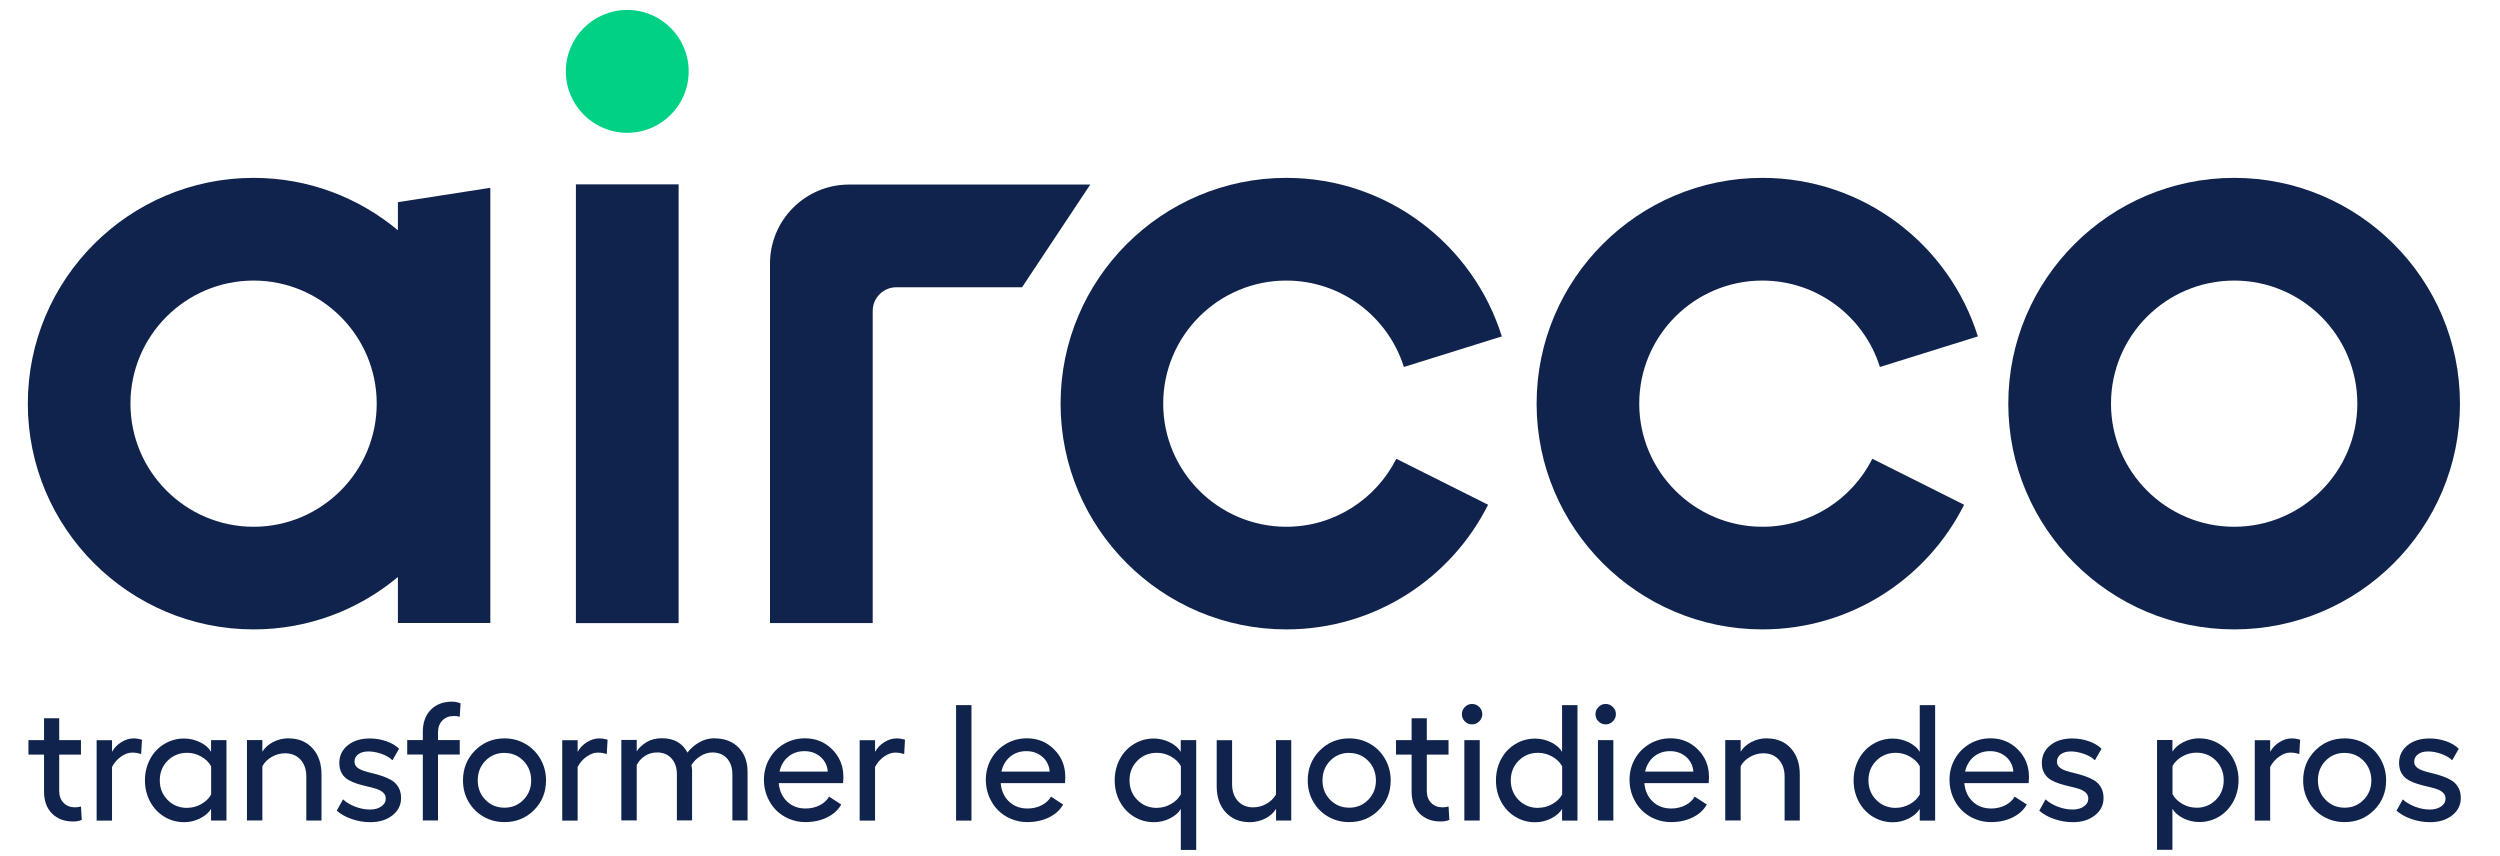 <?xml version="1.0" encoding="UTF-8"?><svg id="Calque_1" xmlns="http://www.w3.org/2000/svg" viewBox="0 0 362.21 124.02"><defs><style>.cls-1{fill:#00d184;}.cls-2{fill:#0f234d;}</style></defs><circle class="cls-1" cx="90.88" cy="10.34" r="8.9"/><path class="cls-2" d="M123.01,26.74c-6.32,0-11.45,5.13-11.45,11.45v52.08h14.88V45.05c0-1.9,1.54-3.43,3.43-3.43h18.21l9.88-14.88h-34.95Z"/><rect class="cls-2" x="83.44" y="26.71" width="14.88" height="63.57"/><path class="cls-2" d="M323.7,25.77c-18.04,0-32.73,14.67-32.73,32.71s14.68,32.71,32.73,32.71,32.71-14.67,32.71-32.71-14.68-32.71-32.71-32.71Zm0,50.55c-9.85,0-17.85-8-17.85-17.84s8-17.83,17.85-17.83,17.84,8,17.84,17.83-8,17.84-17.84,17.84Z"/><path class="cls-2" d="M255.34,40.65c7.99,0,14.76,5.28,17.03,12.52l14.19-4.43c-4.15-13.3-16.57-22.97-31.22-22.97-18.04,0-32.71,14.67-32.71,32.71s14.67,32.71,32.71,32.71c12.78,0,23.86-7.35,29.23-18.06l-13.3-6.66c-2.93,5.83-8.97,9.85-15.93,9.85-9.83,0-17.84-8-17.84-17.84s8-17.83,17.84-17.83Z"/><path class="cls-2" d="M57.65,29.31v4.05c-5.67-4.73-12.96-7.59-20.91-7.59-18.04,0-32.71,14.67-32.71,32.71s14.67,32.71,32.71,32.71c7.96,0,15.25-2.86,20.91-7.59v6.66h13.39V27.21l-13.18,2.05-.21,.04Zm-20.91,47.01c-9.83,0-17.84-8-17.84-17.84s8-17.83,17.84-17.83,17.84,8,17.84,17.83-8,17.84-17.84,17.84Z"/><path class="cls-2" d="M186.37,40.65c7.99,0,14.76,5.28,17.03,12.52l14.19-4.43c-4.15-13.3-16.57-22.97-31.22-22.97-18.04,0-32.71,14.67-32.71,32.71s14.67,32.71,32.71,32.71c12.78,0,23.86-7.35,29.23-18.06l-13.3-6.66c-2.93,5.83-8.97,9.85-15.93,9.85-9.83,0-17.84-8-17.84-17.84s8-17.83,17.84-17.83Z"/><g><path class="cls-2" d="M11.73,116.85l.12,1.94c-.37,.16-.79,.23-1.26,.23-1.26,0-2.28-.38-3.05-1.15-.77-.77-1.16-1.83-1.16-3.19v-5.35h-2.26v-2.1h2.26v-3.16h2.2v3.16h3.15v2.1h-3.15v5.25c0,.74,.21,1.32,.64,1.75,.43,.43,.98,.64,1.64,.64,.32,0,.61-.04,.86-.12Z"/><path class="cls-2" d="M19.29,106.98c.4,0,.83,.06,1.28,.19l-.12,2.09c-.4-.15-.84-.22-1.32-.22-.51,0-1.03,.19-1.58,.57s-.99,.88-1.32,1.51v7.77h-2.23v-11.65h2.23v1.69c.32-.58,.77-1.04,1.34-1.4,.58-.36,1.15-.54,1.71-.54Z"/><path class="cls-2" d="M30.58,107.23h2.23v11.65h-2.23v-1.69c-.33,.55-.86,1.01-1.59,1.38-.73,.37-1.5,.55-2.31,.55-1.06,0-2.02-.27-2.89-.8-.87-.53-1.55-1.26-2.05-2.19-.49-.93-.74-1.95-.74-3.07s.25-2.14,.74-3.07c.49-.93,1.18-1.66,2.05-2.19,.87-.53,1.83-.8,2.89-.8,.82,0,1.59,.19,2.33,.55s1.26,.83,1.57,1.38v-1.69Zm-3.46,9.81c.72,0,1.39-.18,2.04-.54,.64-.36,1.12-.83,1.43-1.39v-4.08c-.31-.58-.79-1.05-1.43-1.41-.64-.37-1.32-.55-2.04-.55-1.13,0-2.07,.38-2.83,1.14-.76,.76-1.14,1.71-1.14,2.85s.38,2.08,1.14,2.85c.76,.76,1.7,1.14,2.83,1.14Z"/><path class="cls-2" d="M41.8,106.98c1.45,0,2.61,.48,3.48,1.43,.87,.95,1.3,2.22,1.3,3.81v6.66h-2.2v-6.36c0-1.03-.28-1.84-.84-2.46-.56-.61-1.31-.92-2.24-.92-.68,0-1.31,.17-1.91,.51-.6,.34-1.06,.79-1.38,1.36v7.86h-2.23v-11.65h2.23v1.69c.36-.58,.88-1.05,1.57-1.41,.69-.35,1.43-.53,2.22-.53Z"/><path class="cls-2" d="M53.64,119.12c-.91,0-1.81-.15-2.69-.46-.88-.3-1.6-.71-2.16-1.21l.91-1.64c.45,.44,1.05,.79,1.78,1.07,.74,.28,1.45,.41,2.13,.41s1.21-.15,1.64-.45,.64-.67,.64-1.13c0-.35-.12-.64-.37-.87-.25-.23-.57-.41-.97-.54-.4-.13-.83-.25-1.31-.35-.48-.11-.96-.23-1.43-.38-.48-.15-.92-.34-1.31-.56-.4-.22-.72-.54-.97-.96-.25-.42-.37-.92-.37-1.5,0-1.06,.41-1.91,1.23-2.57,.82-.66,1.88-.99,3.2-.99,.82,0,1.6,.13,2.36,.39,.76,.26,1.38,.62,1.87,1.1l-.96,1.67c-.4-.4-.94-.71-1.62-.94-.68-.23-1.3-.34-1.87-.34-.61,0-1.09,.14-1.46,.41-.37,.28-.55,.64-.55,1.09,0,.32,.12,.58,.37,.8,.25,.21,.57,.38,.97,.51,.4,.13,.83,.25,1.31,.36,.48,.11,.96,.25,1.44,.42,.48,.17,.92,.37,1.32,.61s.72,.58,.97,1.01c.25,.44,.37,.95,.37,1.55,0,1.01-.42,1.84-1.25,2.5s-1.91,.99-3.22,.99Z"/><path class="cls-2" d="M65.74,103.74c-.67,0-1.22,.21-1.64,.64-.43,.43-.64,1.01-.64,1.76v1.08h3.15v2.1h-3.15v9.55h-2.2v-9.55h-2.26v-2.1h2.26v-1.18c0-1.36,.39-2.43,1.16-3.21,.77-.78,1.79-1.17,3.05-1.17,.44,0,.86,.08,1.26,.25l-.12,1.94c-.26-.08-.54-.12-.86-.12Z"/><path class="cls-2" d="M73.09,106.98c1.11,0,2.13,.27,3.04,.8,.92,.53,1.64,1.27,2.18,2.2,.53,.93,.8,1.96,.8,3.09,0,1.7-.58,3.14-1.74,4.3-1.16,1.16-2.59,1.74-4.27,1.74-1.11,0-2.13-.26-3.05-.79-.92-.53-1.65-1.26-2.18-2.18-.53-.92-.79-1.95-.79-3.07,0-1.72,.58-3.16,1.74-4.33s2.59-1.76,4.28-1.76Zm0,2.1c-1.1,0-2.02,.38-2.76,1.14-.74,.76-1.11,1.71-1.11,2.85s.37,2.05,1.11,2.81c.74,.76,1.66,1.14,2.76,1.14s2.01-.38,2.75-1.14c.75-.76,1.12-1.7,1.12-2.8s-.37-2.08-1.12-2.85c-.75-.76-1.66-1.14-2.75-1.14Z"/><path class="cls-2" d="M86.75,106.98c.4,0,.83,.06,1.28,.19l-.12,2.09c-.4-.15-.84-.22-1.32-.22-.51,0-1.03,.19-1.58,.57s-.99,.88-1.32,1.51v7.77h-2.23v-11.65h2.23v1.69c.32-.58,.77-1.04,1.34-1.4,.58-.36,1.15-.54,1.71-.54Z"/><path class="cls-2" d="M103.55,106.98c1.43,0,2.58,.44,3.45,1.32,.87,.88,1.31,2.06,1.31,3.53v7.04h-2.2v-6.66c0-.98-.26-1.75-.78-2.33-.52-.57-1.23-.86-2.12-.86-.59,0-1.17,.18-1.73,.53-.56,.35-1,.79-1.31,1.31,.05,.19,.08,.42,.1,.69v7.31h-2.2v-6.66c0-.97-.26-1.75-.79-2.32-.52-.58-1.22-.86-2.08-.86-.65,0-1.23,.17-1.75,.5-.52,.33-.92,.77-1.2,1.32v8.02h-2.23v-11.65h2.23v1.64c.35-.51,.83-.96,1.44-1.33,.61-.37,1.35-.56,2.21-.56,1.73,0,2.97,.69,3.7,2.08,.44-.59,1.01-1.08,1.7-1.48,.69-.4,1.44-.6,2.27-.6Z"/><path class="cls-2" d="M122.2,112.55c0,.22-.02,.52-.05,.91h-9.32c.1,1.12,.51,2.01,1.22,2.68s1.6,1,2.68,1c.74,0,1.42-.16,2.03-.47,.61-.31,1.07-.73,1.36-1.25l1.76,1.14c-.44,.79-1.13,1.42-2.05,1.87s-1.98,.68-3.17,.68c-.82,0-1.59-.16-2.33-.47s-1.37-.74-1.91-1.28c-.53-.54-.95-1.19-1.27-1.95-.31-.76-.47-1.57-.47-2.42,0-1.1,.26-2.12,.78-3.04,.52-.92,1.24-1.65,2.15-2.18,.91-.53,1.92-.8,3.02-.8,1.56,0,2.88,.54,3.95,1.61,1.07,1.07,1.61,2.39,1.61,3.95Zm-9.27-.76h7c-.07-.87-.42-1.58-1.05-2.13-.63-.55-1.41-.83-2.33-.83s-1.7,.27-2.34,.8c-.65,.54-1.07,1.26-1.27,2.16Z"/><path class="cls-2" d="M129.84,106.98c.4,0,.83,.06,1.28,.19l-.12,2.09c-.4-.15-.84-.22-1.32-.22-.51,0-1.03,.19-1.58,.57s-.99,.88-1.32,1.51v7.77h-2.23v-11.65h2.23v1.69c.32-.58,.77-1.04,1.34-1.4,.58-.36,1.15-.54,1.71-.54Z"/><path class="cls-2" d="M140.75,102.16v16.73h-2.23v-16.73h2.23Z"/><path class="cls-2" d="M154.35,112.55c0,.22-.02,.52-.05,.91h-9.32c.1,1.12,.51,2.01,1.22,2.68s1.6,1,2.68,1c.74,0,1.42-.16,2.03-.47,.61-.31,1.07-.73,1.36-1.25l1.76,1.14c-.44,.79-1.13,1.42-2.05,1.87s-1.98,.68-3.17,.68c-.82,0-1.59-.16-2.33-.47s-1.37-.74-1.91-1.28c-.53-.54-.95-1.19-1.27-1.95-.31-.76-.47-1.57-.47-2.42,0-1.1,.26-2.12,.78-3.04,.52-.92,1.24-1.65,2.15-2.18,.91-.53,1.92-.8,3.02-.8,1.56,0,2.88,.54,3.95,1.61,1.07,1.07,1.61,2.39,1.61,3.95Zm-9.27-.76h7c-.07-.87-.42-1.58-1.05-2.13-.63-.55-1.41-.83-2.33-.83s-1.7,.27-2.34,.8c-.65,.54-1.07,1.26-1.27,2.16Z"/><path class="cls-2" d="M171.08,107.23h2.23v15.91h-2.23v-5.95c-.31,.55-.83,1.01-1.57,1.38-.73,.37-1.51,.55-2.33,.55-1.06,0-2.02-.27-2.89-.8-.87-.53-1.55-1.26-2.05-2.19-.49-.93-.74-1.95-.74-3.07s.25-2.14,.74-3.07c.49-.93,1.18-1.66,2.05-2.19,.87-.53,1.83-.8,2.89-.8,.8,0,1.57,.19,2.3,.55s1.27,.83,1.59,1.38v-1.69Zm-3.46,9.81c.72,0,1.39-.18,2.04-.55,.64-.37,1.12-.84,1.43-1.41v-4.08c-.31-.57-.79-1.03-1.43-1.39-.64-.36-1.32-.54-2.04-.54-1.13,0-2.07,.38-2.83,1.14-.76,.76-1.14,1.71-1.14,2.85s.38,2.09,1.14,2.85c.76,.76,1.7,1.14,2.83,1.14Z"/><path class="cls-2" d="M184.88,107.23h2.2v11.65h-2.2v-1.69c-.36,.58-.88,1.05-1.57,1.4-.69,.35-1.44,.53-2.24,.53-1.45,0-2.6-.47-3.48-1.42-.87-.95-1.31-2.21-1.31-3.78v-6.68h2.23v6.35c0,1.03,.28,1.84,.83,2.46,.56,.61,1.3,.92,2.22,.92,.68,0,1.33-.17,1.93-.51,.6-.34,1.06-.79,1.38-1.36v-7.85Z"/><path class="cls-2" d="M195.48,106.98c1.11,0,2.13,.27,3.04,.8,.92,.53,1.64,1.27,2.17,2.2,.53,.93,.8,1.96,.8,3.09,0,1.7-.58,3.14-1.74,4.3s-2.59,1.74-4.27,1.74c-1.11,0-2.13-.26-3.05-.79-.92-.53-1.65-1.26-2.17-2.18-.53-.92-.79-1.95-.79-3.07,0-1.72,.58-3.16,1.74-4.33,1.16-1.17,2.59-1.76,4.28-1.76Zm0,2.1c-1.1,0-2.02,.38-2.76,1.14-.74,.76-1.11,1.71-1.11,2.85s.37,2.05,1.11,2.81c.74,.76,1.66,1.14,2.76,1.14s2.01-.38,2.75-1.14c.75-.76,1.12-1.7,1.12-2.8s-.37-2.08-1.12-2.85c-.75-.76-1.66-1.14-2.75-1.14Z"/><path class="cls-2" d="M209.87,116.85l.12,1.94c-.37,.16-.79,.23-1.26,.23-1.26,0-2.28-.38-3.05-1.15s-1.16-1.83-1.16-3.19v-5.35h-2.26v-2.1h2.26v-3.16h2.2v3.16h3.15v2.1h-3.15v5.25c0,.74,.21,1.32,.64,1.75,.43,.43,.98,.64,1.64,.64,.32,0,.61-.04,.86-.12Z"/><path class="cls-2" d="M213.28,101.99c.4,0,.74,.15,1.04,.44,.3,.3,.44,.64,.44,1.04s-.15,.75-.44,1.04c-.3,.29-.64,.44-1.04,.44s-.76-.14-1.05-.43-.43-.64-.43-1.05,.15-.74,.44-1.04c.29-.29,.64-.44,1.04-.44Zm-1.12,5.24h2.23v11.65h-2.23v-11.65Z"/><path class="cls-2" d="M226.32,102.16h2.23v16.73h-2.23v-1.69c-.33,.55-.86,1.01-1.59,1.38-.73,.37-1.5,.55-2.31,.55-1.06,0-2.02-.27-2.89-.8-.87-.53-1.55-1.26-2.05-2.19-.49-.93-.74-1.95-.74-3.07s.25-2.14,.74-3.07c.49-.93,1.18-1.66,2.05-2.19,.87-.53,1.83-.8,2.89-.8,.82,0,1.59,.19,2.33,.55,.73,.37,1.26,.83,1.57,1.38v-6.76Zm-3.46,14.88c.72,0,1.39-.18,2.04-.54,.64-.36,1.12-.83,1.43-1.39v-4.08c-.31-.58-.79-1.05-1.43-1.41s-1.32-.55-2.04-.55c-1.13,0-2.07,.38-2.83,1.14-.76,.76-1.14,1.71-1.14,2.85s.38,2.08,1.14,2.85c.76,.76,1.7,1.14,2.83,1.14Z"/><path class="cls-2" d="M232.64,101.99c.4,0,.74,.15,1.04,.44,.3,.3,.44,.64,.44,1.04s-.15,.75-.44,1.04c-.3,.29-.64,.44-1.04,.44s-.76-.14-1.05-.43-.43-.64-.43-1.05,.15-.74,.44-1.04c.29-.29,.64-.44,1.04-.44Zm-1.12,5.24h2.23v11.65h-2.23v-11.65Z"/><path class="cls-2" d="M247.61,112.55c0,.22-.02,.52-.05,.91h-9.32c.1,1.12,.51,2.01,1.22,2.68,.71,.67,1.6,1,2.68,1,.74,0,1.42-.16,2.03-.47,.61-.31,1.07-.73,1.36-1.25l1.76,1.14c-.44,.79-1.13,1.42-2.05,1.87-.92,.46-1.98,.68-3.17,.68-.82,0-1.59-.16-2.33-.47-.74-.31-1.37-.74-1.91-1.28-.53-.54-.95-1.19-1.27-1.95-.31-.76-.47-1.57-.47-2.42,0-1.1,.26-2.12,.78-3.04,.52-.92,1.24-1.65,2.15-2.18,.91-.53,1.92-.8,3.02-.8,1.56,0,2.88,.54,3.95,1.61s1.61,2.39,1.61,3.95Zm-9.27-.76h7c-.07-.87-.42-1.58-1.05-2.13-.63-.55-1.41-.83-2.33-.83s-1.7,.27-2.34,.8c-.65,.54-1.07,1.26-1.27,2.16Z"/><path class="cls-2" d="M255.98,106.98c1.45,0,2.61,.48,3.48,1.43,.87,.95,1.3,2.22,1.3,3.81v6.66h-2.2v-6.36c0-1.03-.28-1.84-.84-2.46s-1.31-.92-2.24-.92c-.68,0-1.31,.17-1.91,.51-.6,.34-1.06,.79-1.38,1.36v7.86h-2.23v-11.65h2.23v1.69c.36-.58,.88-1.05,1.57-1.41s1.43-.53,2.22-.53Z"/><path class="cls-2" d="M278.14,102.16h2.23v16.73h-2.23v-1.69c-.33,.55-.86,1.01-1.59,1.38-.73,.37-1.5,.55-2.31,.55-1.06,0-2.02-.27-2.89-.8-.87-.53-1.55-1.26-2.05-2.19-.49-.93-.74-1.95-.74-3.07s.25-2.14,.74-3.07c.49-.93,1.18-1.66,2.05-2.19,.87-.53,1.83-.8,2.89-.8,.82,0,1.59,.19,2.33,.55,.73,.37,1.26,.83,1.57,1.38v-6.76Zm-3.46,14.88c.72,0,1.39-.18,2.04-.54,.64-.36,1.12-.83,1.43-1.39v-4.08c-.31-.58-.79-1.05-1.43-1.41s-1.32-.55-2.04-.55c-1.13,0-2.07,.38-2.83,1.14-.76,.76-1.14,1.71-1.14,2.85s.38,2.08,1.14,2.85c.76,.76,1.7,1.14,2.83,1.14Z"/><path class="cls-2" d="M293.97,112.55c0,.22-.02,.52-.05,.91h-9.32c.1,1.12,.51,2.01,1.22,2.68,.71,.67,1.6,1,2.68,1,.74,0,1.42-.16,2.03-.47,.61-.31,1.07-.73,1.36-1.25l1.76,1.14c-.44,.79-1.13,1.42-2.05,1.87-.92,.46-1.98,.68-3.17,.68-.82,0-1.59-.16-2.33-.47-.74-.31-1.37-.74-1.91-1.28-.53-.54-.95-1.19-1.27-1.95-.31-.76-.47-1.57-.47-2.42,0-1.1,.26-2.12,.78-3.04,.52-.92,1.24-1.65,2.15-2.18,.91-.53,1.92-.8,3.02-.8,1.56,0,2.88,.54,3.95,1.61s1.61,2.39,1.61,3.95Zm-9.27-.76h7c-.07-.87-.42-1.58-1.05-2.13-.63-.55-1.41-.83-2.33-.83s-1.7,.27-2.34,.8c-.65,.54-1.07,1.26-1.27,2.16Z"/><path class="cls-2" d="M300.31,119.12c-.91,0-1.81-.15-2.69-.46-.88-.3-1.6-.71-2.16-1.21l.91-1.64c.45,.44,1.05,.79,1.78,1.07,.74,.28,1.45,.41,2.13,.41s1.21-.15,1.64-.45,.64-.67,.64-1.13c0-.35-.12-.64-.37-.87-.25-.23-.57-.41-.97-.54-.4-.13-.83-.25-1.31-.35-.48-.11-.96-.23-1.43-.38-.48-.15-.92-.34-1.31-.56s-.72-.54-.97-.96-.37-.92-.37-1.5c0-1.06,.41-1.91,1.22-2.57s1.88-.99,3.2-.99c.82,0,1.6,.13,2.36,.39,.76,.26,1.38,.62,1.87,1.1l-.96,1.67c-.41-.4-.95-.71-1.62-.94-.68-.23-1.3-.34-1.87-.34-.61,0-1.09,.14-1.46,.41-.37,.28-.55,.64-.55,1.09,0,.32,.12,.58,.37,.8s.57,.38,.97,.51c.4,.13,.83,.25,1.31,.36,.48,.11,.96,.25,1.44,.42s.92,.37,1.32,.61,.72,.58,.97,1.01,.37,.95,.37,1.55c0,1.01-.42,1.84-1.25,2.5s-1.9,.99-3.22,.99Z"/><path class="cls-2" d="M318.64,106.98c1.06,0,2.02,.27,2.89,.8,.87,.53,1.56,1.26,2.05,2.19,.5,.93,.75,1.95,.75,3.07s-.25,2.14-.75,3.07c-.5,.93-1.18,1.66-2.05,2.19-.87,.53-1.83,.8-2.89,.8-.81,0-1.58-.18-2.32-.55-.73-.37-1.26-.82-1.57-1.38v5.95h-2.23v-15.91h2.23v1.69c.33-.55,.86-1.01,1.59-1.38,.73-.37,1.5-.55,2.3-.55Zm-.43,10.05c1.13,0,2.07-.38,2.83-1.14s1.14-1.71,1.14-2.85-.38-2.08-1.14-2.85c-.76-.76-1.7-1.14-2.83-1.14-.71,0-1.38,.18-2.02,.54s-1.12,.83-1.43,1.39v4.08c.31,.58,.79,1.05,1.42,1.41,.64,.37,1.31,.55,2.03,.55Z"/><path class="cls-2" d="M331.97,106.98c.4,0,.83,.06,1.28,.19l-.12,2.09c-.4-.15-.84-.22-1.32-.22-.51,0-1.03,.19-1.58,.57-.55,.38-.99,.88-1.32,1.51v7.77h-2.23v-11.65h2.23v1.69c.32-.58,.77-1.04,1.34-1.4,.58-.36,1.15-.54,1.71-.54Z"/><path class="cls-2" d="M339.7,106.98c1.11,0,2.13,.27,3.04,.8,.92,.53,1.64,1.27,2.17,2.2,.53,.93,.8,1.96,.8,3.09,0,1.7-.58,3.14-1.74,4.3s-2.59,1.74-4.27,1.74c-1.11,0-2.13-.26-3.05-.79-.92-.53-1.65-1.26-2.17-2.18-.53-.92-.79-1.95-.79-3.07,0-1.72,.58-3.16,1.74-4.33,1.16-1.17,2.59-1.76,4.28-1.76Zm0,2.1c-1.1,0-2.02,.38-2.76,1.14-.74,.76-1.11,1.71-1.11,2.85s.37,2.05,1.11,2.81c.74,.76,1.66,1.14,2.76,1.14s2.01-.38,2.75-1.14c.75-.76,1.12-1.7,1.12-2.8s-.37-2.08-1.12-2.85c-.75-.76-1.66-1.14-2.75-1.14Z"/><path class="cls-2" d="M352.07,119.12c-.91,0-1.81-.15-2.69-.46-.88-.3-1.6-.71-2.16-1.21l.91-1.64c.45,.44,1.05,.79,1.78,1.07,.74,.28,1.45,.41,2.13,.41s1.21-.15,1.64-.45,.64-.67,.64-1.13c0-.35-.12-.64-.37-.87-.25-.23-.57-.41-.97-.54-.4-.13-.83-.25-1.31-.35-.48-.11-.96-.23-1.43-.38-.48-.15-.92-.34-1.31-.56s-.72-.54-.97-.96-.37-.92-.37-1.5c0-1.06,.41-1.91,1.22-2.57s1.88-.99,3.2-.99c.82,0,1.6,.13,2.36,.39,.76,.26,1.38,.62,1.87,1.1l-.96,1.67c-.41-.4-.95-.71-1.62-.94-.68-.23-1.3-.34-1.87-.34-.61,0-1.09,.14-1.46,.41-.37,.28-.55,.64-.55,1.09,0,.32,.12,.58,.37,.8s.57,.38,.97,.51c.4,.13,.83,.25,1.31,.36,.48,.11,.96,.25,1.44,.42s.92,.37,1.32,.61,.72,.58,.97,1.01,.37,.95,.37,1.55c0,1.01-.42,1.84-1.25,2.5s-1.9,.99-3.22,.99Z"/></g></svg>